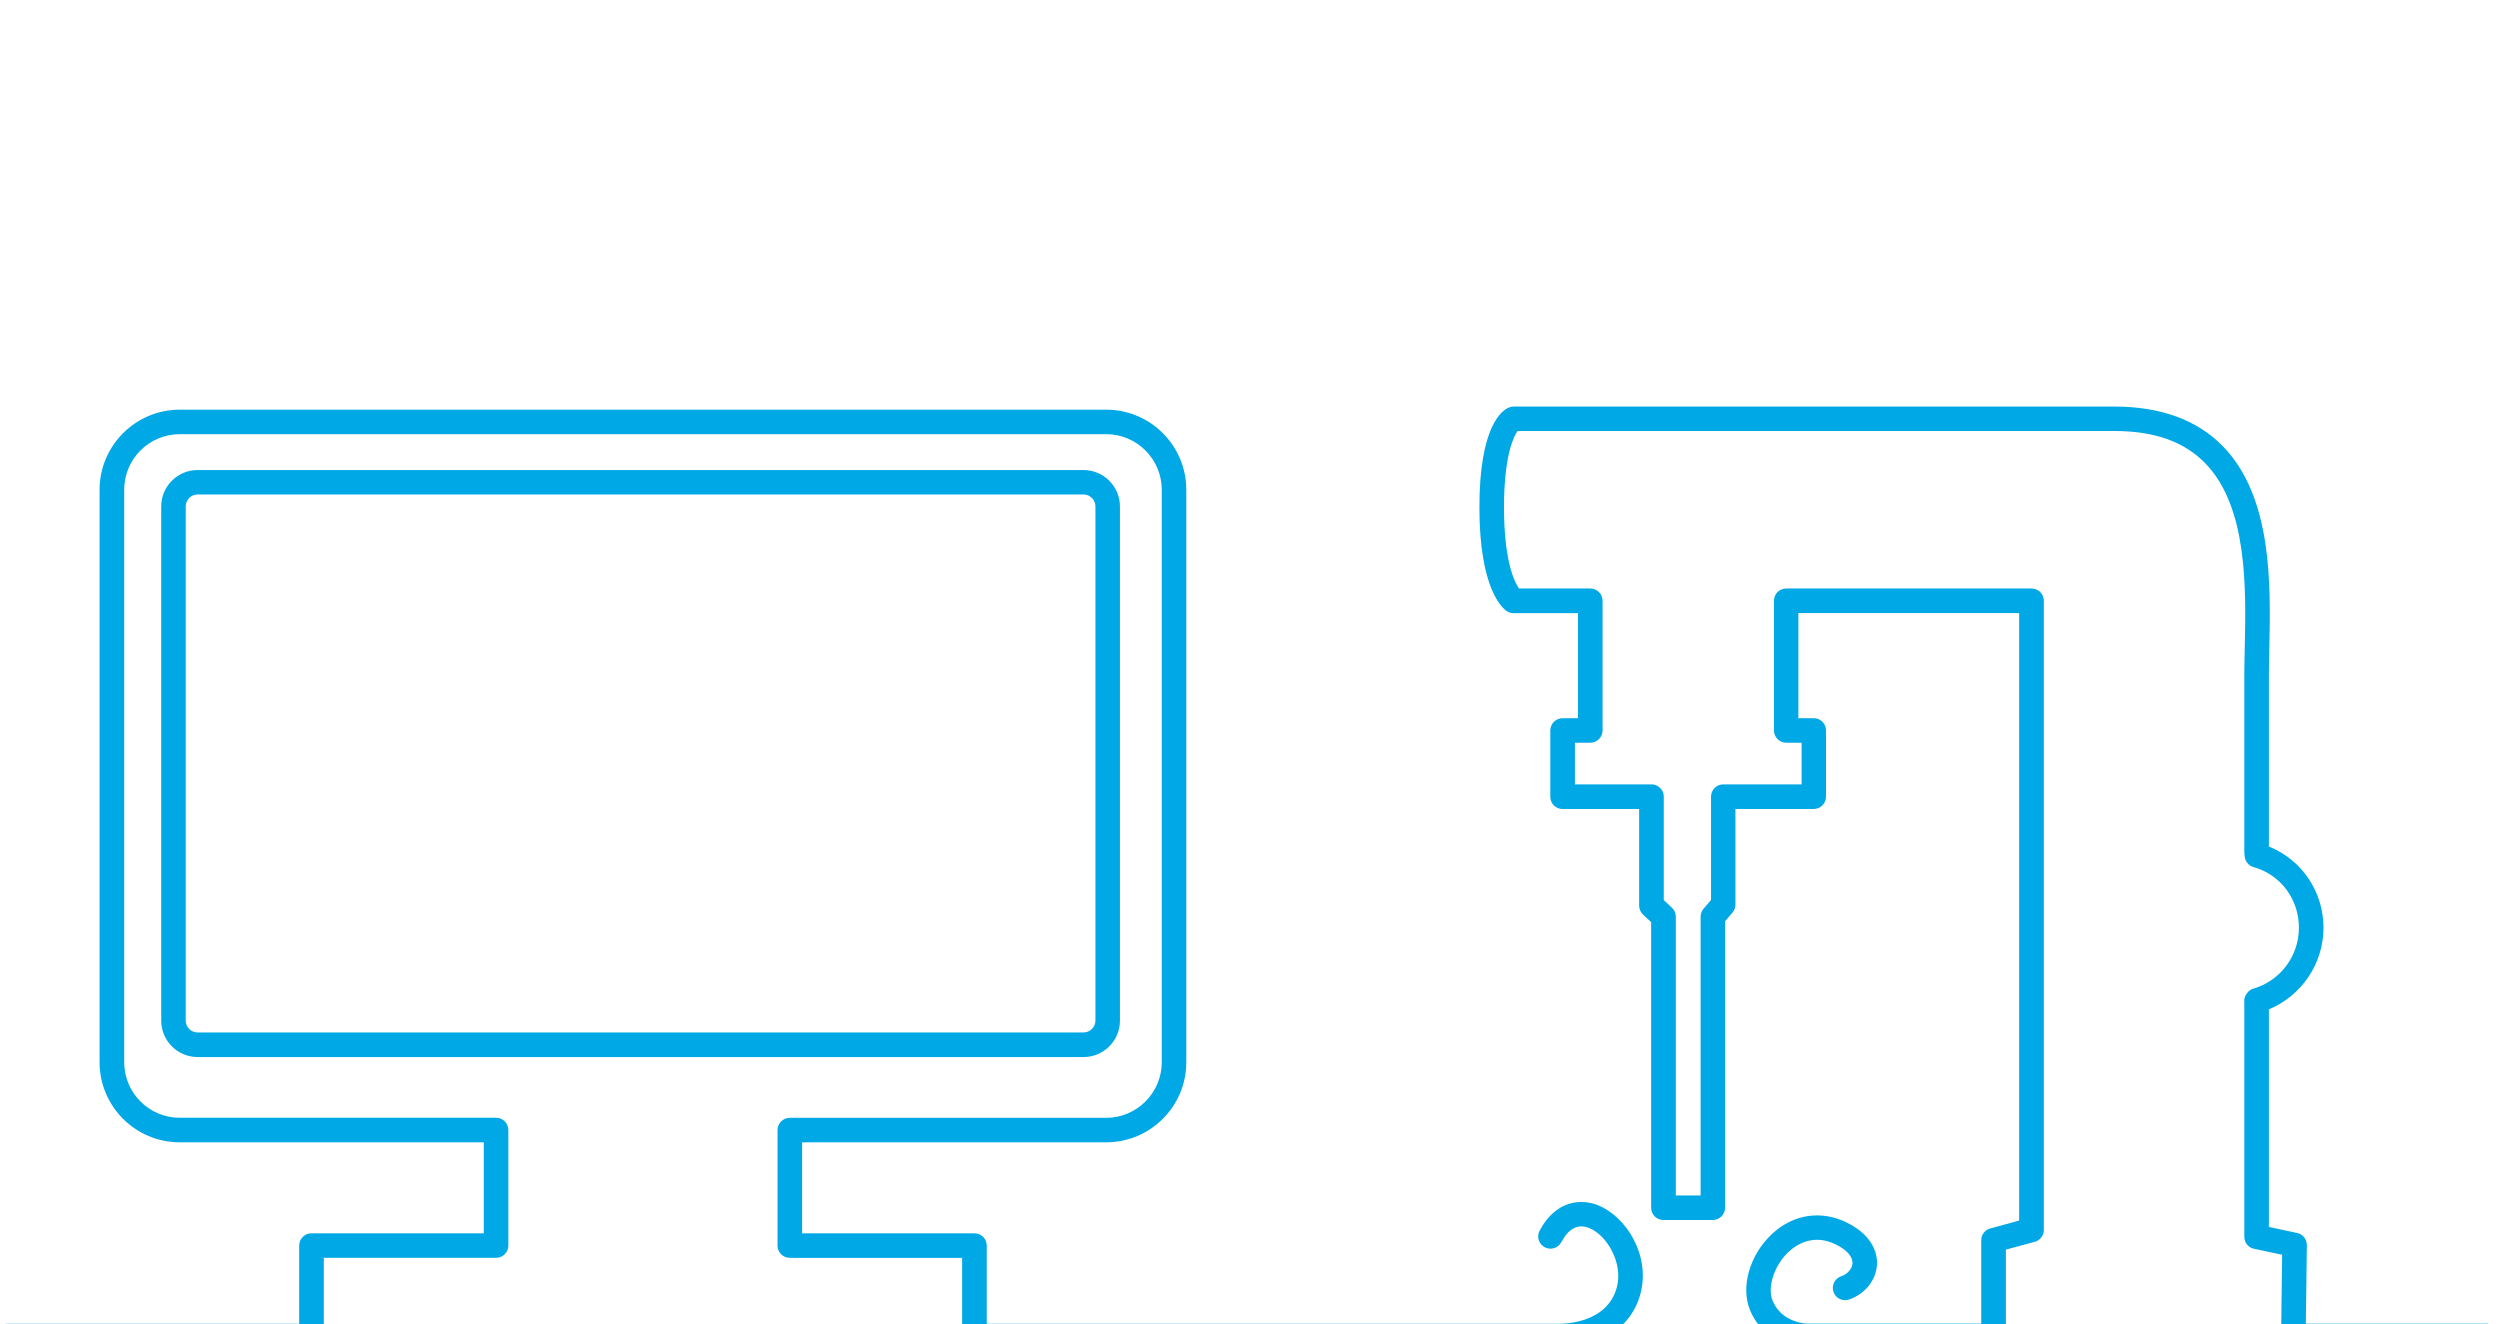 <?xml version="1.0" encoding="UTF-8"?>
<svg xmlns="http://www.w3.org/2000/svg" xmlns:xlink="http://www.w3.org/1999/xlink" width="270" zoomAndPan="magnify" viewBox="0 0 202.5 102.0" height="143" preserveAspectRatio="xMidYMid meet" version="1.0">
  <defs>
    <clipPath id="8c658090ea">
      <path d="M 0.453 30 L 201.547 30 L 201.547 106.504 L 0.453 106.504 Z M 0.453 30 " clip-rule="nonzero"></path>
    </clipPath>
  </defs>
  <g clip-path="url(#8c658090ea)">
    <path fill="#00a8e5" d="M 87.766 82.996 L 16.004 82.996 C 14.379 82.996 13.059 81.672 13.059 80.051 L 13.059 38.395 C 13.059 36.773 14.379 35.449 16.004 35.449 L 87.766 35.449 C 89.391 35.449 90.715 36.773 90.715 38.395 L 90.715 80.051 C 90.715 81.672 89.391 82.996 87.766 82.996 Z M 16.004 37.426 C 15.477 37.426 15.043 37.863 15.043 38.391 L 15.043 80.043 C 15.043 80.57 15.477 81.004 16.004 81.004 L 87.766 81.004 C 88.293 81.004 88.73 80.57 88.73 80.043 L 88.73 38.391 C 88.73 37.863 88.293 37.426 87.766 37.426 Z M 250.527 82.648 L 302.449 82.648 C 302.91 84.773 304.793 86.371 307.051 86.371 C 309.648 86.371 311.77 84.25 311.77 81.652 C 311.77 79.055 309.648 76.938 307.051 76.938 C 304.793 76.938 302.902 78.531 302.441 80.664 L 251.988 80.664 L 259.633 70.363 L 302.301 70.363 C 302.301 70.363 302.363 70.348 302.395 70.344 C 302.695 72.652 304.652 74.449 307.051 74.449 C 309.648 74.449 311.77 72.332 311.77 69.734 C 311.77 67.137 309.648 65.02 307.051 65.02 C 304.906 65.02 303.117 66.461 302.543 68.418 C 302.461 68.398 302.387 68.371 302.301 68.371 L 259.137 68.371 C 258.824 68.371 258.531 68.52 258.344 68.773 L 241.242 91.828 L 227.484 91.828 C 227.227 91.828 226.973 91.934 226.785 92.121 L 214.312 104.594 L 186.773 104.594 L 186.855 98.227 C 186.855 97.754 186.531 97.344 186.066 97.246 L 183.781 96.758 L 183.781 79.129 C 186.418 78.039 188.203 75.434 188.203 72.527 C 188.203 69.621 186.453 67.008 183.781 65.945 L 183.781 52.145 C 183.781 51.477 183.793 50.734 183.812 49.953 C 183.93 44.758 184.082 37.633 180.031 33.5 C 177.961 31.383 175.004 30.305 171.246 30.305 L 122.602 30.305 C 122.465 30.305 122.34 30.332 122.211 30.387 C 121.656 30.621 119.832 31.895 119.832 38.469 C 119.832 45.043 121.68 46.633 122.051 46.879 C 122.211 46.988 122.406 47.039 122.594 47.039 L 127.812 47.039 L 127.812 55.551 L 126.566 55.551 C 126.02 55.551 125.574 55.992 125.574 56.547 L 125.574 61.91 C 125.574 62.461 126.012 62.906 126.566 62.906 L 132.77 62.906 L 132.77 70.723 C 132.77 70.996 132.883 71.266 133.082 71.453 L 133.742 72.066 L 133.742 95.199 C 133.742 95.75 134.184 96.195 134.738 96.195 L 138.734 96.195 C 139.281 96.195 139.73 95.754 139.73 95.199 L 139.73 72 L 140.328 71.297 C 140.484 71.117 140.57 70.891 140.57 70.648 L 140.57 62.902 L 146.91 62.902 C 147.457 62.902 147.906 62.461 147.906 61.906 L 147.906 56.539 C 147.906 55.992 147.465 55.547 146.91 55.547 L 145.668 55.547 L 145.668 47.035 L 163.551 47.035 L 163.551 96.242 L 161.215 96.879 C 160.781 96.996 160.48 97.387 160.48 97.832 L 160.48 104.586 L 146.336 104.586 C 146.254 104.586 144.32 104.5 143.582 102.742 C 143.129 101.648 143.711 99.863 144.879 98.773 C 145.535 98.168 146.902 97.277 148.727 98.188 C 149.602 98.621 150.082 99.176 150.051 99.711 C 150.023 100.152 149.648 100.578 149.121 100.758 C 148.605 100.941 148.332 101.508 148.516 102.027 C 148.695 102.543 149.262 102.816 149.781 102.637 C 151.074 102.184 151.953 101.078 152.035 99.836 C 152.074 99.188 151.922 97.566 149.621 96.418 C 147.539 95.375 145.266 95.715 143.535 97.324 C 141.719 99.023 140.973 101.621 141.758 103.512 C 142.996 106.477 146.164 106.57 146.316 106.578 L 161.48 106.578 C 162.027 106.578 162.477 106.137 162.477 105.582 L 162.477 98.594 L 164.816 97.961 C 165.25 97.84 165.551 97.453 165.551 97.004 L 165.551 46.039 C 165.551 45.492 165.109 45.043 164.555 45.043 L 144.688 45.043 C 144.137 45.043 143.691 45.484 143.691 46.039 L 143.691 56.539 C 143.691 57.09 144.133 57.535 144.688 57.535 L 145.93 57.535 L 145.93 60.91 L 139.59 60.91 C 139.039 60.91 138.594 61.352 138.594 61.906 L 138.594 70.277 L 137.992 70.977 C 137.84 71.156 137.75 71.383 137.75 71.625 L 137.75 94.207 L 135.742 94.207 L 135.742 71.625 C 135.742 71.352 135.625 71.086 135.426 70.898 L 134.766 70.281 L 134.766 61.906 C 134.766 61.355 134.324 60.91 133.77 60.91 L 127.57 60.91 L 127.57 57.535 L 128.812 57.535 C 129.359 57.535 129.809 57.094 129.809 56.539 L 129.809 46.039 C 129.809 45.492 129.367 45.043 128.812 45.043 L 123.035 45.043 C 122.672 44.516 121.824 42.832 121.824 38.457 C 121.824 34.082 122.691 32.605 122.926 32.285 L 171.242 32.285 C 174.488 32.285 176.898 33.133 178.609 34.883 C 182.078 38.422 181.93 45.062 181.824 49.906 C 181.805 50.703 181.789 51.457 181.789 52.137 L 181.789 66.414 L 181.816 66.727 C 181.852 67.141 182.137 67.496 182.539 67.609 C 184.734 68.23 186.211 70.203 186.211 72.52 C 186.211 74.84 184.676 76.848 182.477 77.469 C 182.219 77.543 182.012 77.777 181.883 78.02 C 181.797 78.184 181.77 78.398 181.789 78.602 L 181.789 97.559 C 181.789 98.027 182.117 98.434 182.578 98.527 L 184.852 99.008 L 184.77 105.57 C 184.77 105.828 184.871 106.09 185.059 106.277 C 185.242 106.465 185.496 106.57 192.445 106.57 L 310.012 106.57 C 303.879 106.57 304.32 106.129 304.32 105.574 C 304.32 104.074 305.543 102.844 307.051 102.844 C 308.562 102.844 309.785 104.066 309.785 105.574 C 309.785 106.125 310.227 106.57 310.777 106.57 C 311.332 106.57 311.773 106.129 311.773 105.574 C 311.773 102.977 309.656 100.859 307.059 100.859 C 304.801 100.859 302.902 102.457 302.449 104.582 L 277.449 104.582 L 287.484 94.547 L 302.449 94.547 C 302.91 96.672 304.793 98.266 307.051 98.266 C 309.648 98.266 311.77 96.148 311.77 93.551 C 311.77 90.953 309.648 88.836 307.051 88.836 C 304.793 88.836 302.902 90.43 302.449 92.555 L 287.07 92.555 C 286.809 92.555 286.555 92.664 286.367 92.848 L 275.012 104.207 C 274.902 104.312 274.832 104.445 274.785 104.582 L 217.117 104.582 L 227.898 93.797 L 262.078 93.797 C 262.457 96.016 264.391 97.711 266.715 97.711 C 269.312 97.711 271.43 95.594 271.43 92.996 C 271.43 90.398 269.312 88.281 266.715 88.281 C 264.523 88.281 262.699 89.781 262.164 91.812 L 243.711 91.812 L 250.527 82.629 Z M 307.059 78.922 C 308.562 78.922 309.789 80.145 309.789 81.652 C 309.789 83.164 308.566 84.387 307.059 84.387 C 305.547 84.387 304.324 83.164 304.324 81.652 C 304.324 80.145 305.547 78.922 307.059 78.922 Z M 307.059 67.008 C 308.562 67.008 309.789 68.23 309.789 69.742 C 309.789 71.25 308.566 72.473 307.059 72.473 C 305.547 72.473 304.324 71.25 304.324 69.742 C 304.324 68.23 305.547 67.008 307.059 67.008 Z M 307.059 90.84 C 308.562 90.84 309.789 92.062 309.789 93.57 C 309.789 95.082 308.566 96.305 307.059 96.305 C 305.547 96.305 304.324 95.082 304.324 93.57 C 304.324 92.062 305.547 90.84 307.059 90.84 Z M 266.715 90.285 C 268.219 90.285 269.445 91.508 269.445 93.016 C 269.445 94.527 268.223 95.75 266.715 95.75 C 265.203 95.75 263.98 94.527 263.98 93.016 C 263.98 91.508 265.203 90.285 266.715 90.285 Z M 129.414 94.988 C 127.965 94.426 125.973 94.672 124.711 97.059 C 124.449 97.539 124.637 98.141 125.125 98.402 C 125.605 98.66 126.207 98.473 126.469 97.988 C 127.062 96.879 127.809 96.488 128.699 96.836 C 130.148 97.398 131.484 99.664 130.969 101.621 C 130.184 104.66 126.488 104.594 126.301 104.602 L 79.926 104.602 L 79.926 98.266 C 79.926 97.719 79.484 97.273 78.93 97.273 L 64.973 97.273 L 64.973 89.902 L 89.605 89.902 C 93.18 89.902 96.09 86.992 96.09 83.418 L 96.09 37.047 C 96.09 33.473 93.184 30.559 89.605 30.559 L 14.555 30.559 C 10.98 30.559 8.066 33.473 8.066 37.047 L 8.066 83.418 C 8.066 86.992 10.973 89.902 14.555 89.902 L 39.188 89.902 L 39.188 97.273 L 25.23 97.273 C 24.684 97.273 24.234 97.711 24.234 98.266 L 24.234 104.602 L 0.457 104.602 L 0.457 106.586 L 25.23 106.586 C 25.777 106.586 26.227 106.145 26.227 105.59 L 26.227 99.258 L 40.18 99.258 C 40.73 99.258 41.176 98.816 41.176 98.262 L 41.176 88.906 C 41.176 88.359 40.734 87.914 40.18 87.914 L 14.555 87.914 C 12.074 87.914 10.059 85.895 10.059 83.41 L 10.059 37.047 C 10.059 34.566 12.074 32.543 14.555 32.543 L 89.605 32.543 C 92.082 32.543 94.102 34.562 94.102 37.047 L 94.102 83.418 C 94.102 85.895 92.082 87.918 89.605 87.918 L 63.977 87.918 C 63.43 87.918 62.98 88.359 62.98 88.914 L 62.98 98.266 C 62.98 98.816 63.422 99.262 63.977 99.262 L 77.934 99.262 L 77.934 105.598 C 77.934 106.145 78.375 106.59 78.93 106.59 L 126.449 106.59 C 128.379 106.59 131.965 105.676 132.887 102.129 C 133.691 99.035 131.699 95.883 129.414 94.992 Z M 129.414 94.988 " fill-opacity="1" fill-rule="nonzero"></path>
  </g>
</svg>

